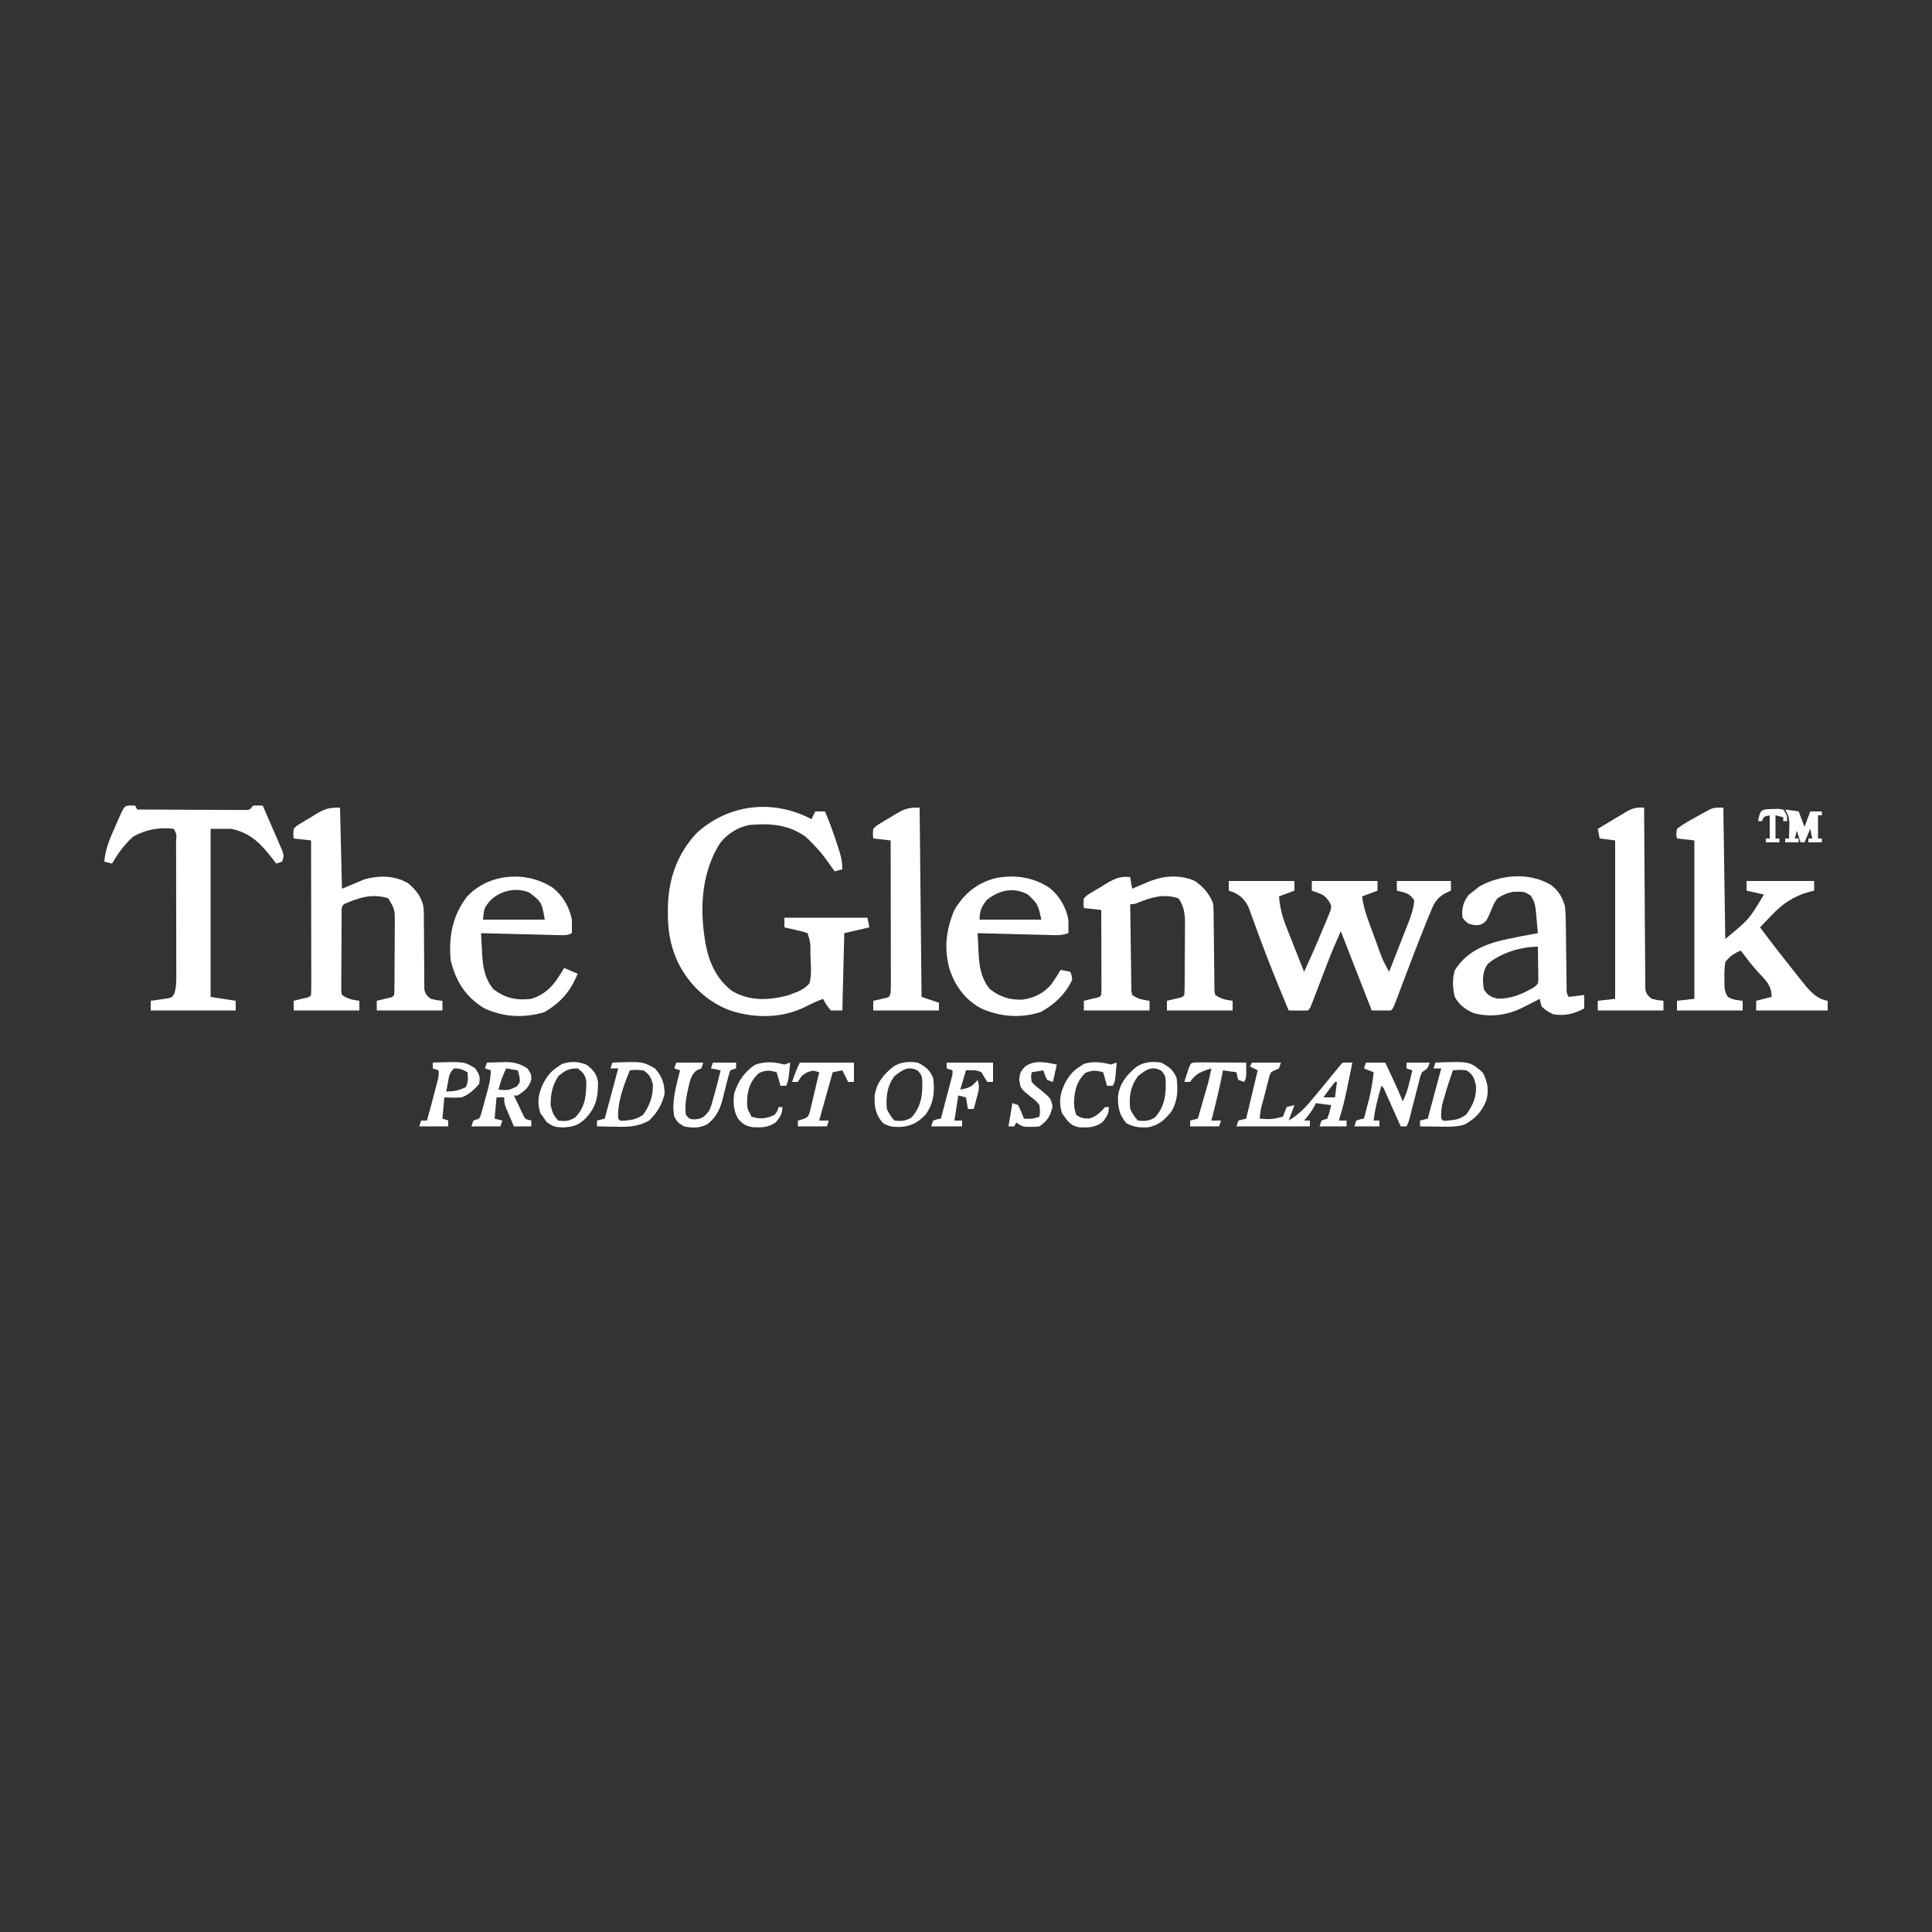 <?xml version="1.0" encoding="UTF-8"?>
<svg version="1.1" xmlns="http://www.w3.org/2000/svg" width="1000" height="1000">
<rect width="100%" height="100%" fill="#333333" stroke="none"/>
<path d="M0 0 C0.66 -1.32 1.32 -2.64 2 -4 C3.65 -4 5.3 -4 7 -4 C9.59 2.018 11.77 8.134 13.75 14.375 C13.973 15.065 14.195 15.754 14.425 16.465 C15.478 19.842 16 22.423 16 26 C14.68 26.33 13.36 26.66 12 27 C11.481 26.264 10.961 25.528 10.426 24.77 C5.224 17.446 5.224 17.446 -1 11 C-2.083 9.979 -2.083 9.979 -3.188 8.938 C-12.253 2.692 -21.318 2.09 -32 3 C-38.075 4.122 -43.043 7.319 -47 12 C-57.458 27.908 -58.037 48.269 -54.411 66.453 C-52.35 75.607 -48.539 83.217 -41 89 C-31.702 94.384 -21.9 93.755 -11.871 91.145 C-10.924 90.767 -9.976 90.389 -9 90 C-7.96 89.604 -7.96 89.604 -6.899 89.199 C-4.441 88.027 -2.827 87.032 -1 85 C0.022 80.906 -0.198 77.002 -0.438 72.812 C-0.465 71.707 -0.493 70.602 -0.521 69.463 C-0.493 64.059 -0.493 64.059 -2 59 C-4.805 58.085 -4.805 58.085 -8.062 57.375 C-9.167 57.115 -10.272 56.854 -11.41 56.586 C-12.265 56.393 -13.119 56.199 -14 56 C-14 54.35 -14 52.7 -14 51 C0.19 51 14.38 51 29 51 C29.495 53.475 29.495 53.475 30 56 C25.71 56.99 21.42 57.98 17 59 C16.67 72.2 16.34 85.4 16 99 C14.02 99 12.04 99 10 99 C7.625 96 7.625 96 6 93 C2.927 94.152 0.031 95.485 -2.875 97 C-15.091 103.085 -28.748 103.193 -41.621 99.184 C-54.088 94.648 -63.711 85.364 -69.438 73.438 C-73.136 65.167 -74.374 57.186 -74.312 48.188 C-74.307 47.311 -74.301 46.434 -74.295 45.531 C-74.025 31.056 -69.398 17.641 -59.25 7.031 C-42.604 -7.996 -19.729 -10.428 0 0 Z " fill="#FFFFFF" transform="translate(420,424)"/>
<path d="M0 0 C11.22 0 22.44 0 34 0 C34 1.65 34 3.3 34 5 C31.36 5.99 28.72 6.98 26 8 C26.521 13.573 27.62 18.358 29.723 23.562 C30.12 24.578 30.12 24.578 30.525 25.613 C31.363 27.746 32.212 29.873 33.062 32 C33.637 33.457 34.21 34.914 34.783 36.371 C36.179 39.918 37.586 43.46 39 47 C42.49 39.438 45.853 31.836 49 24.125 C49.432 23.12 49.864 22.114 50.309 21.078 C50.898 19.62 50.898 19.62 51.5 18.133 C51.861 17.265 52.222 16.398 52.594 15.504 C53.261 12.883 53.261 12.883 51.708 10.251 C49.954 7.939 48.995 7.149 46.312 6.188 C45.219 5.796 44.126 5.404 43 5 C43 3.35 43 1.7 43 0 C54.22 0 65.44 0 77 0 C77 1.65 77 3.3 77 5 C74.36 5.99 71.72 6.98 69 8 C69.626 12.608 70.832 16.682 72.434 21.043 C72.672 21.693 72.91 22.344 73.155 23.014 C73.656 24.378 74.159 25.742 74.665 27.105 C75.438 29.189 76.201 31.277 76.963 33.365 C79.445 40.441 79.445 40.441 83 47 C84.698 42.698 86.389 38.393 88.072 34.085 C88.645 32.622 89.22 31.159 89.798 29.697 C90.63 27.589 91.454 25.479 92.277 23.367 C92.663 22.397 92.663 22.397 93.057 21.406 C94.521 17.626 95.695 14.055 96 10 C93.426 6.139 91.39 6.057 87 5 C87 3.35 87 1.7 87 0 C96.24 0 105.48 0 115 0 C115 1.65 115 3.3 115 5 C113.926 5.496 112.853 5.991 111.746 6.502 C107.264 9.082 105.896 12.277 104.059 16.965 C103.73 17.753 103.401 18.54 103.062 19.352 C102.013 21.891 101.003 24.442 100 27 C99.498 28.265 99.498 28.265 98.987 29.556 C96.622 35.537 94.334 41.546 92.062 47.562 C91.059 50.214 90.053 52.865 89.045 55.514 C88.425 57.143 87.809 58.772 87.195 60.402 C85.112 65.888 85.112 65.888 84 67 C80.7 67 77.4 67 74 67 C68.72 53.47 63.44 39.94 58 26 C55.543 31.529 53.162 36.984 51.02 42.625 C50.49 44.004 49.961 45.383 49.432 46.762 C48.615 48.899 47.799 51.037 46.983 53.174 C46.185 55.263 45.383 57.35 44.582 59.438 C44.337 60.082 44.092 60.727 43.84 61.391 C42.113 65.887 42.113 65.887 41 67 C39.314 67.072 37.625 67.084 35.938 67.062 C34.559 67.049 34.559 67.049 33.152 67.035 C32.087 67.018 32.087 67.018 31 67 C29.389 63.107 27.787 59.21 26.188 55.312 C25.696 54.116 25.205 52.92 24.699 51.687 C22.018 45.124 19.423 38.539 16.961 31.891 C16.716 31.232 16.472 30.574 16.219 29.896 C15.033 26.701 13.86 23.502 12.706 20.296 C12.278 19.138 11.851 17.979 11.41 16.785 C11.04 15.763 10.67 14.741 10.289 13.688 C8.39 9.727 6.237 7.562 2.25 5.75 C1.508 5.503 0.765 5.255 0 5 C0 3.35 0 1.7 0 0 Z " fill="#FFFFFF" transform="translate(636,456)"/>
<path d="M0 0 C0.33 22.44 0.66 44.88 1 68 C13.36 57.836 13.36 57.836 21 45 C18.03 44.34 15.06 43.68 12 43 C12 41.35 12 39.7 12 38 C23.55 38 35.1 38 47 38 C47 39.65 47 41.3 47 43 C46.01 43.248 45.02 43.495 44 43.75 C36.095 46.055 30.62 49.789 25 55.75 C24.416 56.352 23.832 56.954 23.23 57.574 C21.811 59.04 20.404 60.519 19 62 C24.515 69.453 30.238 76.737 36 84 C36.428 84.542 36.856 85.084 37.297 85.643 C38.484 87.142 39.679 88.634 40.875 90.125 C41.553 90.973 42.231 91.821 42.93 92.695 C46.117 96.243 49.154 99.282 54 100 C54 101.65 54 103.3 54 105 C41.79 105 29.58 105 17 105 C17 103.35 17 101.7 17 100 C20.96 99.01 20.96 99.01 25 98 C25 92.141 22.002 89.414 18.211 85.391 C14.883 81.793 11.954 77.905 9 74 C5.594 75.46 3.232 77.013 1 80 C0.627 82.847 0.484 85.233 0.562 88.062 C0.555 88.782 0.548 89.502 0.541 90.244 C0.577 93.235 0.618 95.439 2.328 97.953 C4.767 99.48 7.175 99.686 10 100 C10 101.65 10 103.3 10 105 C-1.22 105 -12.44 105 -24 105 C-24 103.35 -24 101.7 -24 100 C-19.545 99.505 -19.545 99.505 -15 99 C-15 71.94 -15 44.88 -15 17 C-17.97 16.67 -20.94 16.34 -24 16 C-24.457 13.793 -24.457 13.793 -24 11 C-21.555 9.163 -19.351 7.748 -16.688 6.312 C-15.316 5.538 -13.945 4.763 -12.574 3.988 C-11.655 3.486 -11.655 3.486 -10.718 2.974 C-5.473 0 -5.473 0 0 0 Z " fill="#FFFFFF" transform="translate(892,418)"/>
<path d="M0 0 C0.33 13.86 0.66 27.72 1 42 C6.94 39.525 6.94 39.525 13 37 C20.58 35.105 28.049 35.121 35 39 C39.347 42.574 42.581 46.542 43.278 52.291 C43.393 55.045 43.415 57.786 43.406 60.543 C43.417 61.548 43.428 62.554 43.439 63.59 C43.485 67.876 43.496 72.163 43.511 76.45 C43.527 79.585 43.56 82.72 43.594 85.855 C43.591 86.827 43.588 87.799 43.585 88.801 C43.595 89.702 43.605 90.603 43.615 91.532 C43.617 92.324 43.619 93.117 43.621 93.933 C44.1 96.546 44.898 97.414 47 99 C50.108 99.727 50.108 99.727 53 100 C53 101.65 53 103.3 53 105 C41.78 105 30.56 105 19 105 C19 103.35 19 101.7 19 100 C19.566 99.867 20.132 99.734 20.715 99.598 C21.815 99.333 21.815 99.333 22.938 99.062 C23.668 98.888 24.399 98.714 25.152 98.535 C27 98.161 27 98.161 28 97 C28.108 95.615 28.149 94.224 28.161 92.835 C28.171 91.95 28.18 91.066 28.19 90.154 C28.197 88.709 28.197 88.709 28.203 87.234 C28.209 86.249 28.215 85.263 28.22 84.248 C28.23 82.156 28.236 80.065 28.24 77.973 C28.25 74.777 28.281 71.582 28.312 68.387 C28.319 66.357 28.324 64.327 28.328 62.297 C28.34 61.341 28.353 60.386 28.366 59.402 C28.355 52.693 28.355 52.693 25 47 C16.847 44.282 9.624 46.61 2 50 C0.431 51.569 0.857 53.125 0.839 55.304 C0.829 56.219 0.82 57.133 0.81 58.075 C0.806 59.07 0.801 60.065 0.797 61.09 C0.788 62.612 0.788 62.612 0.78 64.165 C0.77 66.316 0.764 68.468 0.76 70.619 C0.75 73.92 0.719 77.221 0.688 80.521 C0.681 82.607 0.676 84.692 0.672 86.777 C0.66 87.77 0.647 88.763 0.634 89.786 C0.637 90.703 0.64 91.621 0.644 92.566 C0.64 93.376 0.636 94.186 0.633 95.02 C0.754 95.673 0.875 96.327 1 97 C4.188 99.125 6.265 99.502 10 100 C10 101.65 10 103.3 10 105 C-1.22 105 -12.44 105 -24 105 C-24 103.35 -24 101.7 -24 100 C-23.434 99.867 -22.868 99.734 -22.285 99.598 C-21.185 99.333 -21.185 99.333 -20.062 99.062 C-19.332 98.888 -18.601 98.714 -17.848 98.535 C-16 98.161 -16 98.161 -15 97 C-14.905 94.505 -14.874 92.038 -14.886 89.543 C-14.886 88.762 -14.886 87.982 -14.886 87.178 C-14.887 84.586 -14.895 81.994 -14.902 79.402 C-14.904 77.61 -14.906 75.818 -14.907 74.026 C-14.91 69.299 -14.92 64.573 -14.931 59.846 C-14.942 55.027 -14.946 50.208 -14.951 45.389 C-14.962 35.926 -14.979 26.463 -15 17 C-17.97 16.67 -20.94 16.34 -24 16 C-24.233 13.681 -24.233 13.681 -24 11 C-22.443 9.423 -22.443 9.423 -20.273 8.105 C-19.488 7.625 -18.703 7.145 -17.895 6.65 C-17.063 6.168 -16.232 5.685 -15.375 5.188 C-14.567 4.685 -13.759 4.183 -12.926 3.666 C-7.919 0.674 -6.237 0 0 0 Z " fill="#FFFFFF" transform="translate(176,418)"/>
<path d="M0 0 C1.207 0.031 1.207 0.031 2.438 0.062 C2.768 0.723 3.098 1.383 3.438 2.062 C10.965 2.109 18.493 2.144 26.021 2.166 C29.516 2.177 33.011 2.191 36.506 2.213 C40.522 2.239 44.538 2.249 48.555 2.258 C49.813 2.268 51.071 2.278 52.368 2.289 C54.109 2.289 54.109 2.289 55.886 2.29 C57.425 2.296 57.425 2.296 58.995 2.303 C61.617 2.306 61.617 2.306 63.438 0.062 C66.062 -0.062 66.062 -0.062 68.438 0.062 C70.035 3.705 71.619 7.353 73.192 11.006 C73.729 12.248 74.269 13.489 74.813 14.728 C75.594 16.509 76.362 18.295 77.129 20.082 C77.828 21.692 77.828 21.692 78.541 23.335 C79.438 26.062 79.438 26.062 78.438 29.062 C76.953 29.558 76.953 29.558 75.438 30.062 C74.93 29.399 74.422 28.735 73.898 28.051 C67.496 19.838 62.779 14.614 52.438 12.062 C48.807 12.062 45.178 12.062 41.438 12.062 C41.438 40.773 41.438 69.483 41.438 99.062 C45.727 99.722 50.017 100.382 54.438 101.062 C54.438 102.713 54.438 104.362 54.438 106.062 C39.917 106.062 25.398 106.062 10.438 106.062 C10.438 104.412 10.438 102.763 10.438 101.062 C11.208 100.965 11.979 100.867 12.773 100.766 C13.776 100.616 14.779 100.467 15.812 100.312 C17.309 100.104 17.309 100.104 18.836 99.891 C21.474 99.331 21.474 99.331 22.585 97.509 C23.789 94.053 23.707 90.711 23.68 87.097 C23.682 86.298 23.684 85.499 23.686 84.676 C23.69 82.041 23.679 79.405 23.668 76.77 C23.667 74.939 23.666 73.109 23.667 71.278 C23.665 67.446 23.657 63.614 23.643 59.781 C23.626 54.858 23.622 49.935 23.623 45.012 C23.623 41.235 23.618 37.458 23.61 33.681 C23.607 31.864 23.605 30.048 23.604 28.232 C23.602 25.701 23.593 23.171 23.583 20.64 C23.583 19.883 23.584 19.126 23.584 18.346 C23.87 14.915 23.87 14.915 22.438 12.062 C14.976 11.126 7.998 12.381 1.438 16.062 C-3.168 20.136 -6.497 24.763 -9.562 30.062 C-10.883 29.733 -12.203 29.402 -13.562 29.062 C-13.055 22.516 -10.708 17.15 -8.062 11.188 C-7.646 10.226 -7.23 9.264 -6.801 8.273 C-3.224 0.079 -3.224 0.079 0 0 Z " fill="#FFFFFF" transform="translate(67.562,416.938)"/>
<path d="M0 0 C0.33 1.98 0.66 3.96 1 6 C1.82 5.651 2.64 5.301 3.484 4.941 C4.562 4.486 5.64 4.031 6.75 3.562 C7.817 3.11 8.885 2.658 9.984 2.191 C17.431 -0.751 25.597 -1.363 33.109 1.812 C37.646 4.662 41.311 8.932 43 14 C43.1 15.539 43.146 17.081 43.158 18.623 C43.168 19.558 43.178 20.492 43.189 21.454 C43.196 22.461 43.203 23.467 43.211 24.504 C43.239 26.627 43.268 28.75 43.297 30.873 C43.338 34.226 43.375 37.58 43.401 40.933 C43.429 44.166 43.475 47.397 43.523 50.629 C43.527 51.637 43.53 52.646 43.533 53.684 C43.55 54.616 43.566 55.547 43.583 56.506 C43.592 57.328 43.6 58.149 43.608 58.995 C43.737 59.657 43.867 60.318 44 61 C47.188 63.125 49.265 63.502 53 64 C53 65.65 53 67.3 53 69 C41.78 69 30.56 69 19 69 C19 67.35 19 65.7 19 64 C19.566 63.867 20.132 63.734 20.715 63.598 C21.448 63.421 22.182 63.244 22.938 63.062 C23.668 62.888 24.399 62.714 25.152 62.535 C27 62.161 27 62.161 28 61 C28.108 59.651 28.149 58.296 28.161 56.943 C28.171 56.081 28.18 55.22 28.19 54.332 C28.197 52.924 28.197 52.924 28.203 51.488 C28.209 50.527 28.215 49.566 28.22 48.576 C28.23 46.536 28.236 44.496 28.24 42.455 C28.25 39.343 28.281 36.231 28.312 33.119 C28.319 31.138 28.324 29.157 28.328 27.176 C28.34 26.247 28.353 25.319 28.366 24.363 C28.348 19.194 28.028 15.407 25 11 C17.559 8.52 11.379 10.252 4.285 13.125 C2 14 2 14 0 14 C0.067 20.657 0.157 27.314 0.262 33.971 C0.296 36.237 0.324 38.503 0.346 40.769 C0.38 44.021 0.432 47.272 0.488 50.523 C0.495 51.541 0.501 52.559 0.508 53.608 C0.537 55.019 0.537 55.019 0.568 56.458 C0.579 57.289 0.59 58.12 0.601 58.975 C0.733 59.643 0.864 60.312 1 61 C4.188 63.125 6.265 63.502 10 64 C10 65.65 10 67.3 10 69 C-1.22 69 -12.44 69 -24 69 C-24 67.35 -24 65.7 -24 64 C-23.151 63.801 -23.151 63.801 -22.285 63.598 C-21.552 63.421 -20.818 63.244 -20.062 63.062 C-19.332 62.888 -18.601 62.714 -17.848 62.535 C-16 62.161 -16 62.161 -15 61 C-14.907 59.618 -14.883 58.232 -14.886 56.847 C-14.887 55.967 -14.887 55.086 -14.887 54.178 C-14.892 53.221 -14.897 52.264 -14.902 51.277 C-14.904 50.302 -14.905 49.327 -14.907 48.322 C-14.912 45.194 -14.925 42.066 -14.938 38.938 C-14.943 36.822 -14.947 34.707 -14.951 32.592 C-14.962 27.395 -14.979 22.197 -15 17 C-17.97 16.67 -20.94 16.34 -24 16 C-24.233 13.681 -24.233 13.681 -24 11 C-22.443 9.423 -22.443 9.423 -20.273 8.105 C-19.488 7.625 -18.703 7.145 -17.895 6.65 C-17.063 6.168 -16.232 5.685 -15.375 5.188 C-14.567 4.685 -13.759 4.183 -12.926 3.666 C-8.498 1.02 -5.323 -0.715 0 0 Z " fill="#FFFFFF" transform="translate(585,454)"/>
<path d="M0 0 C3.91 2.903 5.899 6.347 7.219 10.934 C7.649 14.421 7.683 17.879 7.695 21.391 C7.711 22.375 7.726 23.359 7.743 24.373 C7.79 27.497 7.818 30.621 7.844 33.746 C7.88 36.888 7.921 40.031 7.966 43.173 C7.994 45.124 8.015 47.075 8.03 49.026 C8.04 49.904 8.05 50.782 8.061 51.687 C8.068 52.461 8.074 53.234 8.081 54.032 C8.104 56.021 8.104 56.021 9.219 57.934 C11.859 57.604 14.499 57.274 17.219 56.934 C17.219 59.244 17.219 61.554 17.219 63.934 C11.849 66.676 7.263 67.932 1.219 66.934 C-2.281 65.184 -2.281 65.184 -4.781 62.934 C-5.438 60.793 -5.438 60.793 -5.781 58.934 C-6.745 59.427 -7.71 59.921 -8.703 60.43 C-9.979 61.077 -11.255 61.724 -12.531 62.371 C-13.483 62.859 -13.483 62.859 -14.453 63.357 C-22.499 67.422 -31.473 68.708 -40.336 66.215 C-44.474 64.278 -47.568 62.006 -49.781 57.934 C-50.967 53.094 -51.074 49.083 -49.844 44.246 C-43.927 34.744 -34.833 30.829 -24.238 28.335 C-18.442 27.074 -12.62 25.976 -6.781 24.934 C-7.01 22.18 -7.263 19.433 -7.531 16.684 C-7.593 15.906 -7.655 15.129 -7.719 14.328 C-8.095 10.662 -8.406 8.458 -10.586 5.414 C-13.037 3.761 -14.229 3.419 -17.156 3.496 C-17.886 3.497 -18.615 3.499 -19.367 3.5 C-22.67 4.093 -24.946 5.127 -27.781 6.934 C-29.627 9.763 -29.627 9.763 -30.906 12.996 C-33.318 18.616 -33.318 18.616 -35.801 20.316 C-38.502 21.158 -40.113 20.823 -42.781 19.934 C-44.434 18.656 -44.434 18.656 -45.781 16.934 C-46.334 12.323 -45.423 8.759 -42.594 5.121 C-41.666 4.399 -40.737 3.677 -39.781 2.934 C-38.482 1.882 -38.482 1.882 -37.156 0.809 C-25.912 -5.438 -11.309 -6.771 0 0 Z M-32.781 40.934 C-35.607 45.172 -35.434 48.957 -34.781 53.934 C-32.807 57.047 -31.51 57.702 -28.031 58.809 C-20.985 59.08 -14.741 56.515 -8.781 52.934 C-6.601 51.168 -6.601 51.168 -6.554 48.962 C-6.565 48.177 -6.575 47.391 -6.586 46.582 C-6.592 45.731 -6.599 44.88 -6.605 44.004 C-6.622 43.114 -6.639 42.225 -6.656 41.309 C-6.665 40.411 -6.674 39.514 -6.684 38.59 C-6.707 36.371 -6.74 34.152 -6.781 31.934 C-15.423 31.934 -26.263 35.205 -32.781 40.934 Z " fill="#FFFFFF" transform="translate(802.781,458.066)"/>
<path d="M0 0 C5.098 4.128 8.455 9.928 9.688 16.375 C9.726 18.708 9.732 21.042 9.688 23.375 C6.838 24.325 5.245 24.472 2.308 24.397 C0.987 24.367 0.987 24.367 -0.361 24.336 C-1.308 24.309 -2.255 24.282 -3.23 24.254 C-4.203 24.23 -5.175 24.207 -6.177 24.182 C-9.285 24.106 -12.392 24.022 -15.5 23.938 C-17.606 23.884 -19.712 23.832 -21.818 23.779 C-26.983 23.65 -32.148 23.514 -37.312 23.375 C-37.178 26.099 -37.036 28.823 -36.891 31.547 C-36.853 32.314 -36.816 33.081 -36.778 33.871 C-36.392 40.92 -35.496 46.585 -31.062 52.25 C-25.681 56.409 -20.669 58.04 -13.93 57.773 C-7.856 56.849 -3.133 54.508 0.871 49.816 C2.585 47.386 4.183 44.94 5.688 42.375 C7.338 42.705 8.988 43.035 10.688 43.375 C11.344 45.102 11.344 45.102 11.688 47.375 C8.332 54.817 2.453 60.275 -4.562 64.188 C-15.081 67.519 -25.425 66.765 -35.5 62.312 C-43.624 57.895 -48.494 51.317 -51.621 42.734 C-54.796 31.9 -53.768 21.728 -49.312 11.375 C-44.193 2.783 -37.642 -2.56 -27.984 -5.121 C-18.103 -6.985 -8.417 -5.674 0 0 Z M-32.625 6.25 C-35.225 9.524 -36.312 12.194 -36.312 16.375 C-25.753 16.375 -15.193 16.375 -4.312 16.375 C-6.075 8.355 -6.075 8.355 -11.312 3.375 C-18.63 -0.669 -26.324 1.141 -32.625 6.25 Z " fill="#FFFFFF" transform="translate(543.312,459.625)"/>
<path d="M0 0 C5.098 4.128 8.455 9.928 9.688 16.375 C9.726 18.708 9.732 21.042 9.688 23.375 C7.312 24.563 5.974 24.463 3.33 24.397 C2.429 24.377 1.528 24.357 0.6 24.336 C-0.861 24.295 -0.861 24.295 -2.352 24.254 C-3.348 24.23 -4.344 24.207 -5.37 24.182 C-8.559 24.106 -11.748 24.022 -14.938 23.938 C-17.096 23.884 -19.255 23.832 -21.414 23.779 C-26.714 23.65 -32.013 23.515 -37.312 23.375 C-37.178 26.099 -37.036 28.823 -36.891 31.547 C-36.853 32.314 -36.816 33.081 -36.778 33.871 C-36.392 40.92 -35.496 46.585 -31.062 52.25 C-24.823 57.072 -19.009 58.28 -11.312 57.375 C-2.634 54.672 1.311 48.88 5.688 41.375 C7.997 42.365 10.307 43.355 12.688 44.375 C8.961 53.513 3.895 59.385 -4.688 64.312 C-15.217 67.399 -25.988 66.909 -35.992 62.082 C-45.577 56.063 -50.394 48.207 -53.062 37.312 C-54.098 25.143 -52.23 14.698 -44.812 4.75 C-33.627 -7.755 -13.523 -9.116 0 0 Z M-33.188 7.188 C-35.77 10.589 -35.77 10.589 -36.312 16.375 C-25.753 16.375 -15.193 16.375 -4.312 16.375 C-5.98 7.24 -5.98 7.24 -12.312 2.375 C-19.543 -0.657 -27.983 1.49 -33.188 7.188 Z " fill="#FFFFFF" transform="translate(286.312,459.625)"/>
<path d="M0 0 C0.33 32.34 0.66 64.68 1 98 C3.97 98.99 6.94 99.98 10 101 C10 102.32 10 103.64 10 105 C-1.22 105 -12.44 105 -24 105 C-24 103.35 -24 101.7 -24 100 C-23.434 99.879 -22.868 99.758 -22.285 99.633 C-21.552 99.465 -20.818 99.298 -20.062 99.125 C-19.332 98.963 -18.601 98.8 -17.848 98.633 C-15.793 98.17 -15.793 98.17 -15 96 C-14.907 93.498 -14.874 91.023 -14.886 88.521 C-14.886 87.75 -14.886 86.979 -14.886 86.185 C-14.887 83.631 -14.895 81.077 -14.902 78.523 C-14.904 76.755 -14.906 74.987 -14.907 73.218 C-14.91 68.559 -14.92 63.9 -14.931 59.241 C-14.942 54.489 -14.946 49.737 -14.951 44.984 C-14.962 35.656 -14.979 26.328 -15 17 C-17.97 16.67 -20.94 16.34 -24 16 C-24.233 13.681 -24.233 13.681 -24 11 C-22.443 9.423 -22.443 9.423 -20.273 8.105 C-19.488 7.625 -18.703 7.145 -17.895 6.65 C-17.063 6.168 -16.232 5.685 -15.375 5.188 C-14.567 4.685 -13.759 4.183 -12.926 3.666 C-7.919 0.674 -6.237 0 0 0 Z " fill="#FFFFFF" transform="translate(476,418)"/>
<path d="M0 0 C0.009 1.794 0.009 1.794 0.018 3.624 C0.075 14.881 0.148 26.138 0.236 37.395 C0.28 43.183 0.32 48.97 0.346 54.758 C0.372 60.341 0.413 65.923 0.463 71.506 C0.48 73.639 0.491 75.771 0.498 77.904 C0.507 80.885 0.535 83.866 0.568 86.847 C0.565 88.177 0.565 88.177 0.563 89.534 C0.582 90.752 0.582 90.752 0.601 91.995 C0.606 92.7 0.61 93.405 0.615 94.132 C1.123 96.596 2.027 97.477 4 99 C7.108 99.727 7.108 99.727 10 100 C10 101.65 10 103.3 10 105 C-1.22 105 -12.44 105 -24 105 C-24 103.35 -24 101.7 -24 100 C-19.545 99.505 -19.545 99.505 -15 99 C-15 71.94 -15 44.88 -15 17 C-17.64 16.67 -20.28 16.34 -23 16 C-23.33 14.35 -23.66 12.7 -24 11 C-22.952 10.374 -21.904 9.747 -20.824 9.102 C-19.445 8.276 -18.066 7.451 -16.688 6.625 C-15.997 6.213 -15.307 5.8 -14.596 5.375 C-13.595 4.776 -13.595 4.776 -12.574 4.164 C-11.655 3.614 -11.655 3.614 -10.718 3.053 C-6.647 0.557 -4.831 -0.215 0 0 Z " fill="#FFFFFF" transform="translate(851,418)"/>
<path d="M0 0 C4.95 0 9.9 0 15 0 C14.67 0.99 14.34 1.98 14 3 C13.355 3.29 12.709 3.58 12.044 3.879 C9.805 4.841 9.805 4.841 8.995 7.215 C8.649 8.563 8.649 8.563 8.297 9.938 C7.91 11.403 7.91 11.403 7.516 12.898 C7.263 13.922 7.01 14.945 6.75 16 C6.482 17.024 6.214 18.047 5.938 19.102 C4.545 23.99 4.545 23.99 4 29 C10.16 29.405 10.16 29.405 16 28 C16.33 27.175 16.66 26.35 17 25.5 C17.33 24.675 17.66 23.85 18 23 C19.32 22.67 20.64 22.34 22 22 C21.01 24.64 20.02 27.28 19 30 C23.866 27.066 27.215 23.807 30.812 19.438 C31.327 18.826 31.841 18.214 32.37 17.583 C33.923 15.73 35.464 13.867 37 12 C37.465 11.436 37.93 10.872 38.409 10.291 C40.401 7.872 42.383 5.446 44.355 3.012 C46 1 46 1 47 0 C48.666 -0.041 50.334 -0.043 52 0 C47.809 20.532 47.809 20.532 45 30 C46.32 30 47.64 30 49 30 C49 30.99 49 31.98 49 33 C44.38 33 39.76 33 35 33 C35.33 32.01 35.66 31.02 36 30 C36.99 29.67 37.98 29.34 39 29 C40.23 25.488 40.23 25.488 41 22 C38.36 21.67 35.72 21.34 33 21 C32.752 21.557 32.505 22.114 32.25 22.688 C30.784 25.4 28.97 27.636 27 30 C27.99 30 28.98 30 30 30 C30 30.99 30 31.98 30 33 C17.46 33 4.92 33 -8 33 C-7.67 32.01 -7.34 31.02 -7 30 C-5.68 29.67 -4.36 29.34 -3 29 C-1.02 20.75 0.96 12.5 3 4 C1.68 3.34 0.36 2.68 -1 2 C-0.67 1.34 -0.34 0.68 0 0 Z M44 8 C45 10 45 10 45 10 Z M43 10 C41.946 11.308 40.931 12.647 39.938 14 C39.39 14.742 38.842 15.485 38.277 16.25 C37.645 17.116 37.645 17.116 37 18 C38.98 18 40.96 18 43 18 C43.33 15.36 43.66 12.72 44 10 C43.67 10 43.34 10 43 10 Z " fill="#FFFFFF" transform="translate(648,550)"/>
<path d="M0 0 C2.376 -0.082 4.749 -0.141 7.125 -0.188 C7.79 -0.213 8.455 -0.238 9.141 -0.264 C13.87 -0.333 17.013 0.462 21 3 C23 6 23 6 23 8.875 C21.613 13.209 19.71 14.425 16 17 C15.34 17 14.68 17 14 17 C14.925 18.985 15.866 20.963 16.812 22.938 C17.335 24.04 17.857 25.142 18.395 26.277 C19.768 29.287 19.768 29.287 23 30 C23 30.99 23 31.98 23 33 C20.03 33 17.06 33 14 33 C13.16 31.065 12.328 29.127 11.5 27.188 C11.036 26.109 10.572 25.03 10.094 23.918 C9 21 9 21 9 18 C7.68 18 6.36 18 5 18 C4.67 21.63 4.34 25.26 4 29 C5.32 29.33 6.64 29.66 8 30 C7.67 30.99 7.34 31.98 7 33 C2.05 33 -2.9 33 -8 33 C-7.67 32.01 -7.34 31.02 -7 30 C-6.01 29.67 -5.02 29.34 -4 29 C-3.022 26.965 -3.022 26.965 -2.395 24.449 C-2.003 23.06 -2.003 23.06 -1.604 21.643 C-1.342 20.667 -1.081 19.692 -0.812 18.688 C-0.54 17.724 -0.267 16.76 0.014 15.768 C1.152 11.65 2 8.306 2 4 C1.01 3.67 0.02 3.34 -1 3 C-0.67 2.01 -0.34 1.02 0 0 Z M10 3 C7.587 8.36 7.587 8.36 6 14 C11.029 14.407 11.029 14.407 15.5 12.375 C17.326 10.007 17.326 10.007 16.75 6.75 C16.503 5.843 16.255 4.935 16 4 C13.03 3.505 13.03 3.505 10 3 Z " fill="#FFFFFF" transform="translate(252,550)"/>
<path d="M0 0 C3.3 0 6.6 0 10 0 C11.127 2.395 12.251 4.791 13.375 7.188 C13.692 7.861 14.009 8.535 14.336 9.229 C16 12.782 17.591 16.335 19 20 C20.848 16.69 21.745 13.428 22.625 9.75 C22.885 8.672 23.146 7.595 23.414 6.484 C23.607 5.665 23.801 4.845 24 4 C23.01 3.67 22.02 3.34 21 3 C21 2.01 21 1.02 21 0 C24.96 0 28.92 0 33 0 C32 3 32 3 29 5 C27.951 7.657 27.951 7.657 27.211 10.812 C26.909 11.97 26.608 13.128 26.297 14.32 C25.841 16.142 25.841 16.142 25.375 18 C24.759 20.396 24.142 22.792 23.523 25.188 C23.255 26.254 22.986 27.32 22.708 28.418 C22 31 22 31 21 33 C20.01 33 19.02 33 18 33 C17.733 32.399 17.465 31.799 17.19 31.18 C15.983 28.473 14.773 25.768 13.562 23.062 C13.142 22.117 12.721 21.171 12.287 20.197 C11.884 19.298 11.481 18.399 11.066 17.473 C10.695 16.64 10.323 15.807 9.94 14.949 C9.153 13.043 9.153 13.043 8 12 C6.28 17.98 4.688 23.808 4 30 C4.99 30 5.98 30 7 30 C7 30.99 7 31.98 7 33 C2.71 33 -1.58 33 -6 33 C-5.67 32.01 -5.34 31.02 -5 30 C-2.938 29.312 -2.938 29.312 -1 29 C-0.348 26.501 0.297 24.001 0.938 21.5 C1.12 20.804 1.302 20.108 1.49 19.391 C2.71 14.602 3.474 9.915 4 5 C1.525 4.01 1.525 4.01 -1 3 C-0.67 2.01 -0.34 1.02 0 0 Z " fill="#FFFFFF" transform="translate(707,550)"/>
<path d="M0 0 C17.785 -0.674 17.785 -0.674 24.438 5.125 C26.994 9.83 27.739 14.173 26.371 19.406 C23.933 25.526 20.755 28.943 14.953 32.121 C10.541 33.434 6.262 33.209 1.688 33.125 C0.756 33.116 -0.175 33.107 -1.135 33.098 C-3.423 33.074 -5.712 33.041 -8 33 C-8 32.01 -8 31.02 -8 30 C-6.68 29.67 -5.36 29.34 -4 29 C-1.69 20.42 0.62 11.84 3 3 C1.68 3 0.36 3 -1 3 C-0.67 2.01 -0.34 1.02 0 0 Z M9 4 C7.302 8.878 5.728 13.782 4.312 18.75 C3.935 20.073 3.935 20.073 3.551 21.422 C2.99 24.045 2.827 26.326 3 29 C3.987 30.216 3.987 30.216 5.891 30.055 C10.022 29.74 12.445 29.398 15.875 26.938 C19.331 22.16 21.395 17.743 20.938 11.75 C19.938 7.753 19.47 6.191 16 4 C12.332 3.666 12.332 3.666 9 4 Z " fill="#FFFFFF" transform="translate(743,550)"/>
<path d="M0 0 C15.539 -0.589 15.539 -0.589 22 3 C25.606 7.068 26.906 10.576 27 16 C25.748 21.708 23.147 25.947 19 30 C13.118 33.226 8.184 33.373 1.562 33.188 C0.179 33.167 0.179 33.167 -1.232 33.146 C-3.489 33.111 -5.744 33.062 -8 33 C-8 32.01 -8 31.02 -8 30 C-6.68 29.67 -5.36 29.34 -4 29 C-1.69 20.42 0.62 11.84 3 3 C1.68 3 0.36 3 -1 3 C-0.67 2.01 -0.34 1.02 0 0 Z M9 4 C5.855 11.787 2.44 20.486 3 29 C3.987 30.216 3.987 30.216 5.891 30.055 C9.98 29.743 12.45 29.383 15.875 27 C19.431 21.98 21.039 17.355 20.938 11.188 C19.869 7.556 19.165 6.082 16 4 C12.332 3.666 12.332 3.666 9 4 Z " fill="#FFFFFF" transform="translate(317,550)"/>
<path d="M0 0 C3.248 2.599 4.969 4.487 5.691 8.668 C5.836 16.732 4.754 21.784 -0.812 27.75 C-4.516 31.281 -7.394 32.045 -12.375 32.312 C-16.38 32.166 -17.545 31.946 -20.875 29.5 C-21.514 28.593 -22.154 27.685 -22.812 26.75 C-23.246 26.152 -23.679 25.554 -24.125 24.938 C-25.944 19.15 -25.138 14.858 -22.625 9.5 C-20.541 5.662 -18.595 3.078 -14.812 0.75 C-14.214 0.338 -13.616 -0.075 -13 -0.5 C-8.451 -2.06 -4.313 -1.917 0 0 Z M-14.812 5.75 C-17.942 10.39 -18.832 15.226 -18.812 20.75 C-17.962 24.347 -17.417 26.146 -14.812 28.75 C-11.169 29.236 -9.324 29.047 -6.125 27.188 C-0.719 21.489 -0.462 16.086 -0.316 8.52 C-0.942 5.029 -1.98 3.836 -4.812 1.75 C-9.642 1.75 -11.103 2.751 -14.812 5.75 Z " fill="#FFFFFF" transform="translate(303.812,551.25)"/>
<path d="M0 0 C4.051 2.1 6.336 3.765 8 8 C8.814 14.096 8.553 19.843 5.379 25.207 C2.06 29.522 -1.326 32.513 -6.789 33.508 C-11.214 33.687 -14.15 33.468 -18.062 31.312 C-21.746 26.916 -22.467 22.962 -22.309 17.336 C-21.421 10.62 -17.791 6.303 -12.684 2.129 C-8.822 -0.46 -4.489 -0.619 0 0 Z M-12 7 C-15.829 12.282 -16.759 17.513 -16 24 C-14.844 26.363 -13.85 28.15 -12 30 C-8.424 30.406 -6.481 30.269 -3.312 28.5 C1.82 22.952 2.568 16.736 2.355 9.434 C2.146 6.815 2.146 6.815 0.25 4.312 C-4.778 1.38 -7.902 3.774 -12 7 Z " fill="#FFFFFF" transform="translate(601,550)"/>
<path d="M0 0 C4.051 2.1 6.336 3.765 8 8 C8.941 15.047 8.293 21.21 4 27 C-0.131 31.325 -3.908 33.14 -9.875 33.312 C-13.422 33.271 -14.834 33.094 -18 31.312 C-21.769 26.955 -22.468 22.977 -22.309 17.336 C-21.421 10.62 -17.791 6.303 -12.684 2.129 C-8.822 -0.46 -4.489 -0.619 0 0 Z M-12 7 C-15.915 12.265 -16.461 17.548 -16 24 C-14.844 26.313 -13.826 28.174 -12 30 C-8.424 30.406 -6.481 30.269 -3.312 28.5 C1.82 22.952 2.568 16.736 2.355 9.434 C2.146 6.815 2.146 6.815 0.25 4.312 C-4.778 1.38 -7.902 3.774 -12 7 Z " fill="#FFFFFF" transform="translate(475,550)"/>
<path d="M0 0 C4.62 0 9.24 0 14 0 C13.67 0.99 13.34 1.98 13 3 C12.366 3.255 11.732 3.51 11.078 3.773 C7.086 6.13 6.863 11.191 5.758 15.43 C4.883 19.549 4.518 22.826 5 27 C6.874 29.281 6.874 29.281 9.875 29.375 C13.778 28.907 14.543 28.002 17 25 C18.265 22.029 18.265 22.029 19.125 18.75 C19.452 17.607 19.78 16.463 20.117 15.285 C21.126 11.532 22.11 7.783 23 4 C20.525 3.505 20.525 3.505 18 3 C18.33 2.01 18.66 1.02 19 0 C22.96 0 26.92 0 31 0 C31 0.99 31 1.98 31 3 C30.01 3.33 29.02 3.66 28 4 C27.184 6.38 26.558 8.622 26 11.062 C25.655 12.438 25.307 13.813 24.957 15.188 C24.641 16.446 24.325 17.704 24 19 C22.568 24.431 20.588 28.446 16.098 31.926 C12.119 33.963 8.308 33.939 4 33 C0.875 31.125 0.875 31.125 -1 28 C-2.535 20.042 0.136 11.699 2 4 C1.01 3.67 0.02 3.34 -1 3 C-0.67 2.01 -0.34 1.02 0 0 Z " fill="#FFFFFF" transform="translate(350,550)"/>
<path d="M0 0 C7.92 0 15.84 0 24 0 C24 3.3 24 6.6 24 10 C23.01 10 22.02 10 21 10 C19.951 8.364 18.951 6.695 18 5 C15.291 3.646 12.991 3.935 10 4 C9.01 7.3 8.02 10.6 7 14 C12.021 12.996 12.862 12.602 16 9 C17.239 12.718 16.57 14.439 15.562 18.188 C15.131 19.818 15.131 19.818 14.691 21.48 C14.463 22.312 14.235 23.143 14 24 C13.01 24 12.02 24 11 24 C10.67 22.02 10.34 20.04 10 18 C8.68 17.67 7.36 17.34 6 17 C5.34 21.29 4.68 25.58 4 30 C5.32 30 6.64 30 8 30 C8 30.99 8 31.98 8 33 C2.72 33 -2.56 33 -8 33 C-7.67 32.01 -7.34 31.02 -7 30 C-4.938 29.312 -4.938 29.312 -3 29 C-1.996 25.209 -0.998 21.417 0 17.625 C0.286 16.545 0.572 15.465 0.867 14.352 C1.138 13.32 1.409 12.289 1.688 11.227 C1.939 10.273 2.19 9.32 2.449 8.338 C3.076 6.076 3.076 6.076 3 4 C2.01 3.67 1.02 3.34 0 3 C0 2.01 0 1.02 0 0 Z " fill="#FFFFFF" transform="translate(490,550)"/>
<path d="M0 0 C16.319 -0.567 16.319 -0.567 22 3 C24.18 6.271 24.632 7.205 24 11 C21.333 14.185 18.844 16.438 15 18 C11.972 18.251 9.046 18.09 6 18 C5.67 21.63 5.34 25.26 5 29 C5.99 29.33 6.98 29.66 8 30 C8 30.99 8 31.98 8 33 C3.05 33 -1.9 33 -7 33 C-6.67 32.01 -6.34 31.02 -6 30 C-5.01 30 -4.02 30 -3 30 C-1.385 24.18 0.189 18.351 1.688 12.5 C1.939 11.52 2.19 10.541 2.449 9.531 C3.106 6.943 3.106 6.943 3 4 C2.01 3.67 1.02 3.34 0 3 C0 2.01 0 1.02 0 0 Z M11 3 C8.579 5.421 8.472 6.801 7.875 10.125 C7.707 11.035 7.54 11.945 7.367 12.883 C7.246 13.581 7.125 14.28 7 15 C12.242 14.7 12.242 14.7 17 12.812 C18.448 10.188 18.196 7.938 18 5 C15.353 3.539 14.106 3 11 3 Z " fill="#FFFFFF" transform="translate(224,550)"/>
<path d="M0 0 C1.168 0.005 2.336 0.01 3.539 0.016 C4.799 0.019 6.059 0.022 7.357 0.026 C8.698 0.034 10.038 0.042 11.379 0.051 C12.723 0.056 14.067 0.061 15.412 0.065 C18.713 0.077 22.015 0.093 25.316 0.114 C25.441 7.864 25.441 7.864 24.316 10.114 C23.326 9.784 22.336 9.454 21.316 9.114 C20.629 7.051 20.629 7.051 20.316 5.114 C18.006 4.784 15.696 4.454 13.316 4.114 C13.218 4.65 13.12 5.186 13.019 5.739 C11.453 13.948 9.385 22.02 7.316 30.114 C8.966 30.114 10.616 30.114 12.316 30.114 C11.986 31.104 11.656 32.094 11.316 33.114 C6.366 33.114 1.416 33.114 -3.684 33.114 C-3.684 32.124 -3.684 31.134 -3.684 30.114 C-2.364 29.784 -1.044 29.454 0.316 29.114 C1.299 25.719 2.277 22.322 3.254 18.926 C3.531 17.966 3.809 17.007 4.095 16.018 C4.363 15.086 4.63 14.155 4.906 13.196 C5.152 12.342 5.398 11.488 5.652 10.609 C6.313 8.124 6.839 5.64 7.316 3.114 C2.393 4.657 -0.765 5.659 -3.684 10.114 C-4.674 10.114 -5.664 10.114 -6.684 10.114 C-6.208 8.633 -5.728 7.154 -5.246 5.676 C-4.98 4.852 -4.713 4.029 -4.438 3.18 C-3.339 0.168 -3.315 0.14 0 0 Z " fill="#FFFFFF" transform="translate(619.684,549.886)"/>
<path d="M0 0 C9.24 0 18.48 0 28 0 C28 3.3 28 6.6 28 10 C27.01 10 26.02 10 25 10 C24.01 8.02 23.02 6.04 22 4 C20.35 4.33 18.7 4.66 17 5 C14.69 13.25 12.38 21.5 10 30 C11.65 30 13.3 30 15 30 C14.67 30.99 14.34 31.98 14 33 C9.05 33 4.1 33 -1 33 C-1 32.01 -1 31.02 -1 30 C-0.212 29.778 0.576 29.556 1.387 29.327 C4.174 28.245 4.174 28.245 5.118 25.662 C5.456 24.232 5.456 24.232 5.801 22.773 C6.183 21.227 6.183 21.227 6.572 19.648 C6.817 18.568 7.061 17.488 7.312 16.375 C7.708 14.743 7.708 14.743 8.111 13.078 C8.76 10.389 9.389 7.697 10 5 C6.674 3.947 6.674 3.947 3.375 5.25 C0.789 6.947 0.789 6.947 -1 10 C-1.99 10 -2.98 10 -4 10 C-2.874 6.462 -1.669 3.338 0 0 Z " fill="#FFFFFF" transform="translate(414,550)"/>
<path d="M0 0 C0.99 -0.33 1.98 -0.66 3 -1 C2.858 0.438 2.711 1.875 2.562 3.312 C2.481 4.113 2.4 4.914 2.316 5.738 C2 8 2 8 1 11 C0.01 11 -0.98 11 -2 11 C-2.66 8.69 -3.32 6.38 -4 4 C-7.802 2.914 -9.531 2.789 -13.188 4.438 C-17.223 8.114 -18.631 11.771 -19.246 17.156 C-19.417 22.493 -19.417 22.493 -17 27 C-12.48 28.438 -9.26 28.033 -5 26 C-3.579 23.999 -3.579 23.999 -3 22 C-2.34 22 -1.68 22 -1 22 C-1.206 25.606 -2.012 27.014 -4.375 29.812 C-8.117 32.676 -11.861 32.646 -16.438 32.422 C-19.977 31.839 -21.703 30.741 -24 28 C-26.384 23.914 -26.565 19.625 -26 15 C-23.922 8.657 -20.787 3.858 -15.188 0.125 C-9.968 -1.717 -5.345 -1.386 0 0 Z " fill="#FFFFFF" transform="translate(406,551)"/>
<path d="M0 0 C0.99 -0.33 1.98 -0.66 3 -1 C2.859 0.625 2.712 2.25 2.562 3.875 C2.481 4.78 2.4 5.685 2.316 6.617 C2 9 2 9 1 11 C0.01 11 -0.98 11 -2 11 C-2.66 8.69 -3.32 6.38 -4 4 C-7.732 2.934 -9.555 2.817 -13.188 4.312 C-17.654 8.58 -18.872 13.481 -19.094 19.582 C-18.902 22.869 -18.902 22.869 -18 26 C-15.425 27.722 -14.206 28.004 -11.062 27.938 C-7.279 26.779 -5.65 24.87 -3 22 C-2.34 22 -1.68 22 -1 22 C-1.206 25.606 -2.012 27.014 -4.375 29.812 C-8.113 32.664 -11.862 32.704 -16.438 32.492 C-20.236 31.763 -21.809 30.109 -24 27 C-24.433 26.402 -24.866 25.804 -25.312 25.188 C-27.131 19.4 -26.326 15.108 -23.812 9.75 C-21.729 5.912 -19.783 3.328 -16 1 C-15.402 0.588 -14.804 0.175 -14.188 -0.25 C-9.494 -1.859 -4.714 -1.222 0 0 Z " fill="#FFFFFF" transform="translate(575,551)"/>
<path d="M0 0 C-0.66 2.97 -1.32 5.94 -2 9 C-2.99 8.67 -3.98 8.34 -5 8 C-6.188 5.438 -6.188 5.438 -7 3 C-8.98 3.33 -10.96 3.66 -13 4 C-13.419 6.315 -13.419 6.315 -13 9 C-10.807 11.315 -10.807 11.315 -8 13.375 C-3.098 17.549 -3.098 17.549 -2.188 21.75 C-3.414 26.656 -4.769 29.179 -9 32 C-11.156 32.266 -11.156 32.266 -13.5 32.25 C-14.66 32.258 -14.66 32.258 -15.844 32.266 C-18 32 -18 32 -21 30 C-21.33 30.66 -21.66 31.32 -22 32 C-22.99 32 -23.98 32 -25 32 C-24.34 28.04 -23.68 24.08 -23 20 C-22.01 20.33 -21.02 20.66 -20 21 C-18.312 24.562 -18.312 24.562 -17 28 C-12.859 28.21 -12.859 28.21 -9 27 C-8.629 24.179 -8.629 24.179 -9 21 C-10.89 18.638 -10.89 18.638 -13.438 16.75 C-18.814 12.408 -18.814 12.408 -19.438 7.688 C-19 4 -19 4 -16.438 1.062 C-11.374 -2.571 -5.775 -1.127 0 0 Z " fill="#FFFFFF" transform="translate(547,551)"/>
<path d="M0 0 C2.31 0.33 4.62 0.66 7 1 C7.99 3.64 8.98 6.28 10 9 C10.99 6.36 11.98 3.72 13 1 C14.98 1 16.96 1 19 1 C19 1.66 19 2.32 19 3 C18.34 3 17.68 3 17 3 C17 6.96 17 10.92 17 15 C17.66 15 18.32 15 19 15 C19 15.66 19 16.32 19 17 C16.69 17 14.38 17 12 17 C12 16.34 12 15.68 12 15 C12.66 15 13.32 15 14 15 C13.67 13.35 13.34 11.7 13 10 C12.01 12.31 11.02 14.62 10 17 C9.34 17 8.68 17 8 17 C7.34 15.02 6.68 13.04 6 11 C5.67 12.32 5.34 13.64 5 15 C5.66 15 6.32 15 7 15 C7 15.66 7 16.32 7 17 C4.69 17 2.38 17 0 17 C0 16.34 0 15.68 0 15 C0.66 15 1.32 15 2 15 C2.054 13.25 2.093 11.5 2.125 9.75 C2.148 8.775 2.171 7.801 2.195 6.797 C1.999 3.98 1.446 2.391 0 0 Z " fill="#FFFFFF" transform="translate(924,419)"/>
<path d="M0 0 C0.989 -0.026 1.977 -0.052 2.996 -0.078 C3.843 0.03 4.69 0.138 5.562 0.25 C7.562 3.25 7.562 3.25 7.562 6.25 C6.902 6.25 6.242 6.25 5.562 6.25 C5.562 5.59 5.562 4.93 5.562 4.25 C4.242 3.92 2.922 3.59 1.562 3.25 C1.562 7.21 1.562 11.17 1.562 15.25 C2.223 15.25 2.882 15.25 3.562 15.25 C3.562 15.91 3.562 16.57 3.562 17.25 C1.252 17.25 -1.058 17.25 -3.438 17.25 C-3.438 16.59 -3.438 15.93 -3.438 15.25 C-2.777 15.25 -2.118 15.25 -1.438 15.25 C-1.438 11.29 -1.438 7.33 -1.438 3.25 C-4.555 3.896 -4.555 3.896 -5.438 6.25 C-6.098 6.25 -6.758 6.25 -7.438 6.25 C-6.389 0.409 -5.963 0.093 0 0 Z " fill="#FFFFFF" transform="translate(917.438,418.75)"/>
</svg>
